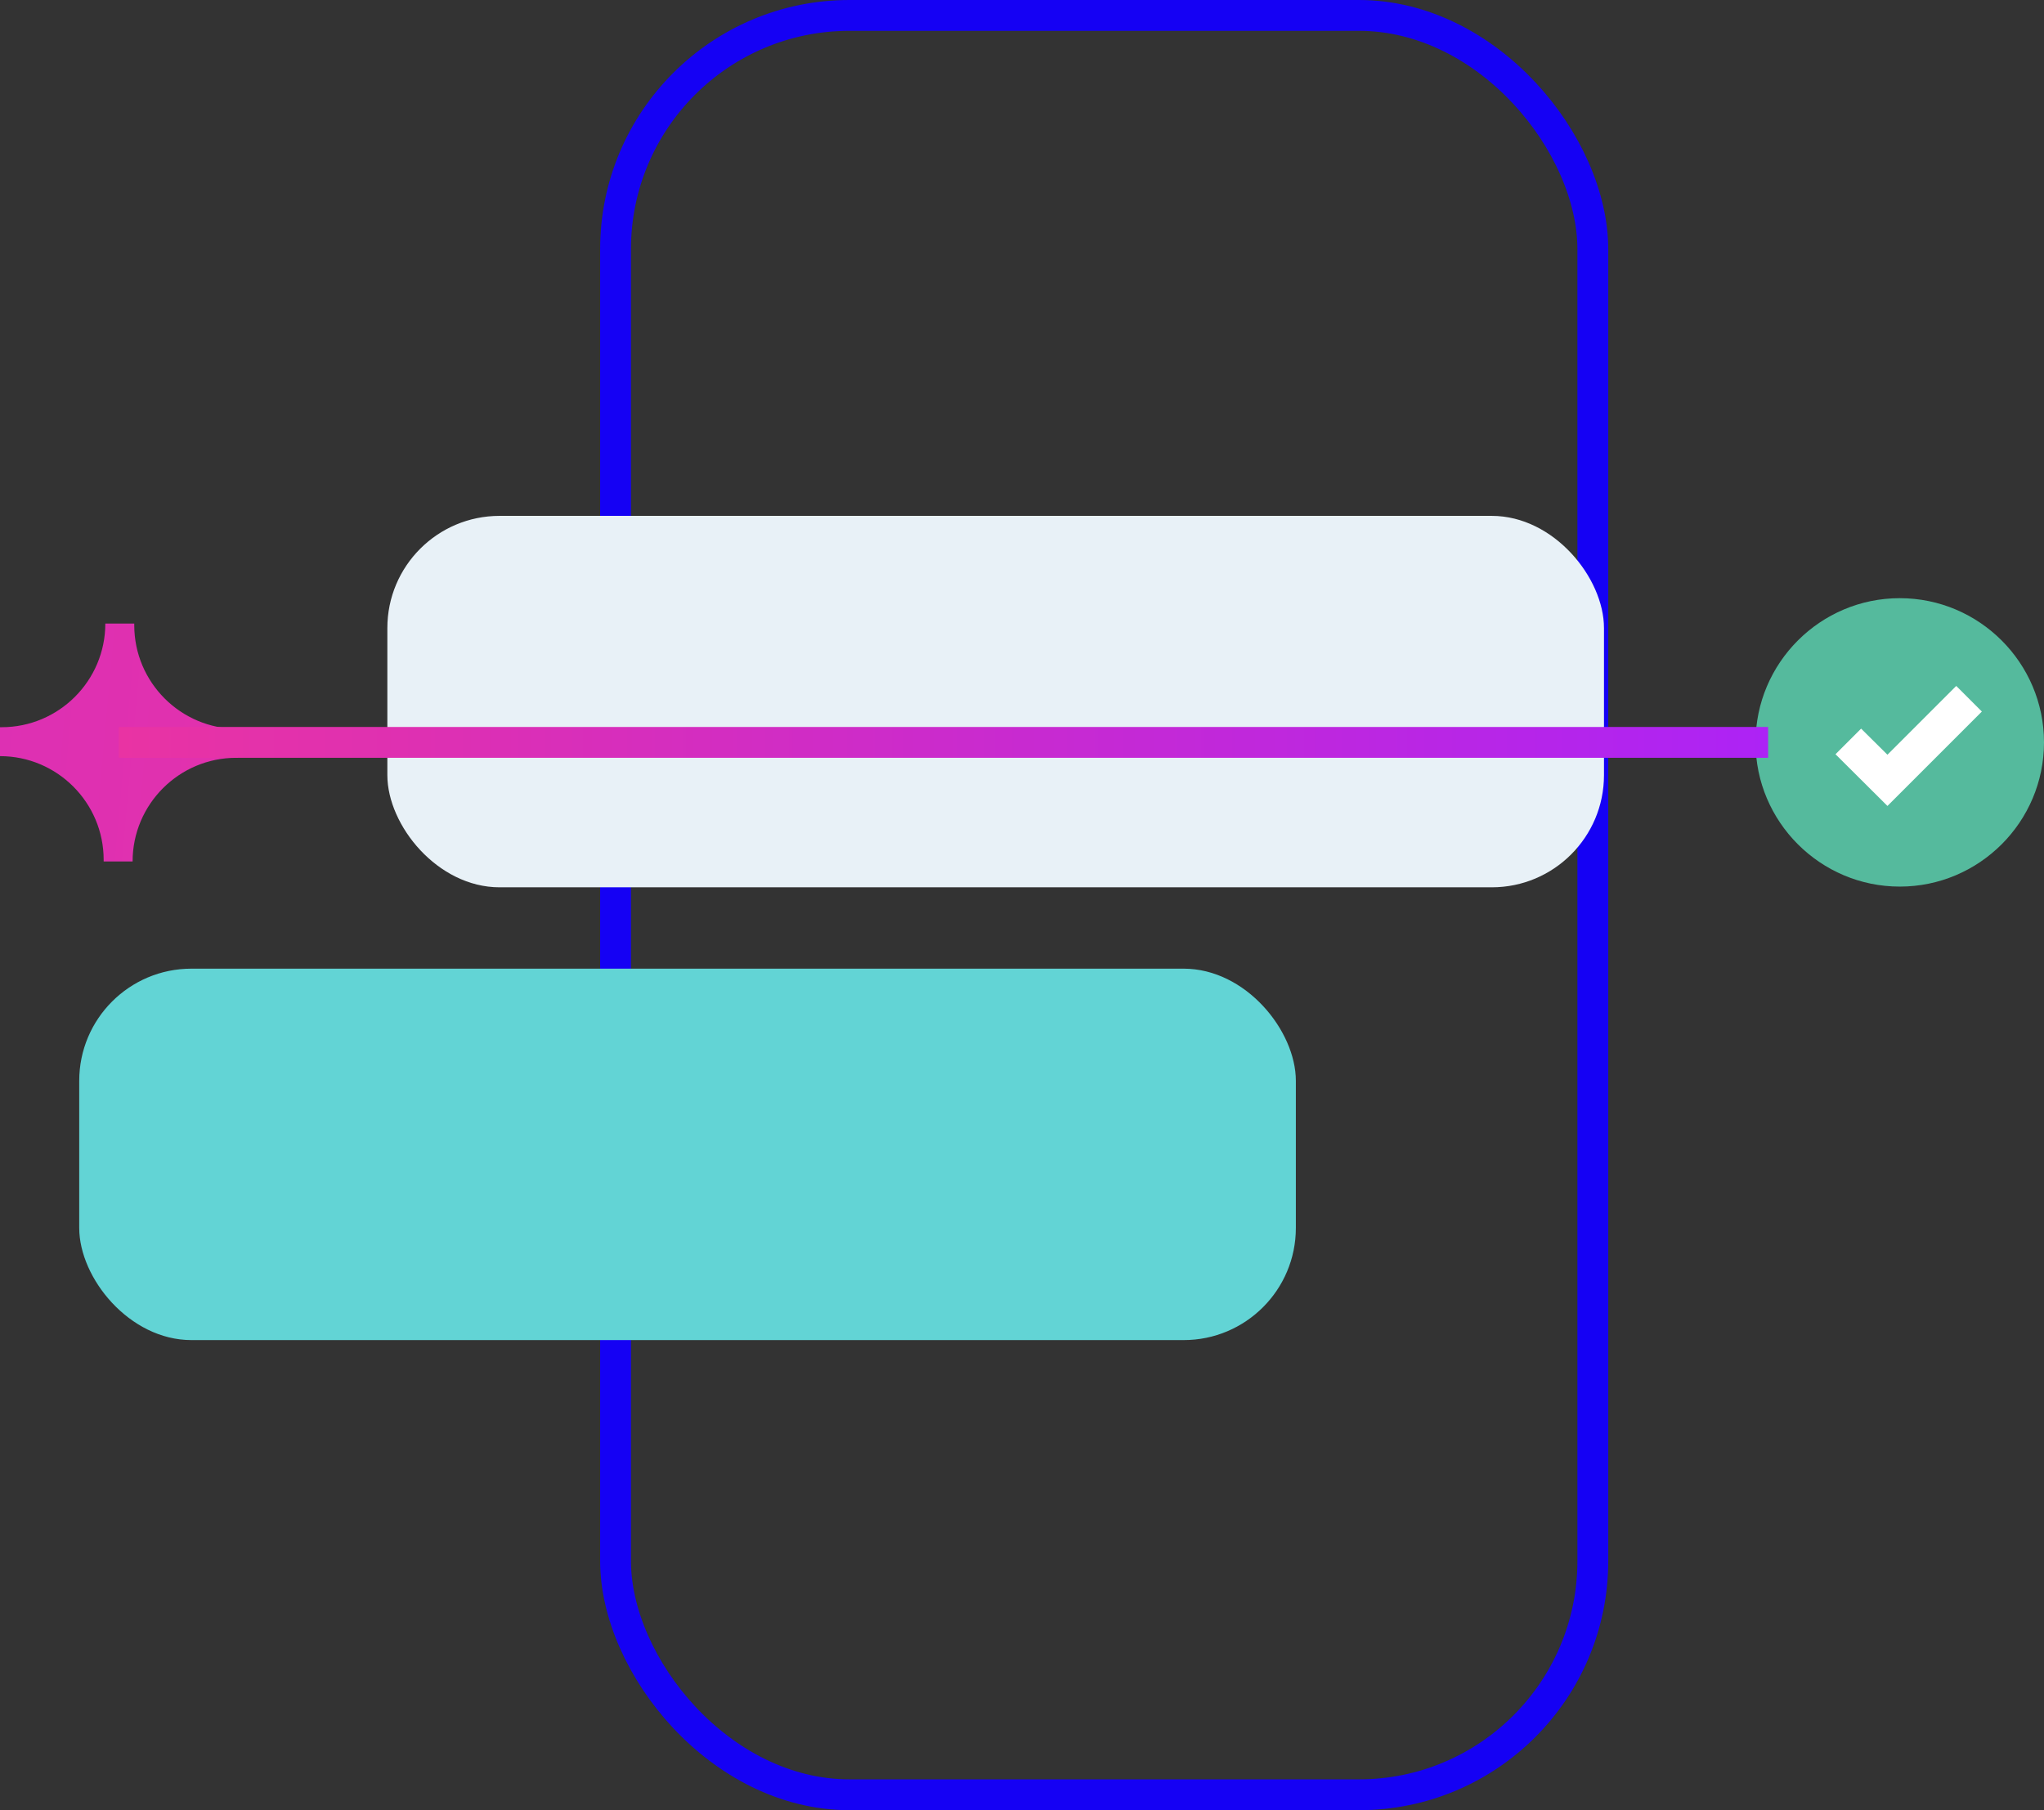 <?xml version="1.0" encoding="UTF-8"?>
<svg id="Layer_2" data-name="Layer 2" xmlns="http://www.w3.org/2000/svg" xmlns:xlink="http://www.w3.org/1999/xlink" viewBox="0 0 86.17 76.32">
  <rect x="0" y="0" width="86.17" height="76.32" fill="#333333" stroke="none"/>
  <defs>
    <style>
      .cls-1 {
        stroke: #1501f4;
      }

      .cls-1, .cls-2 {
        fill: none;
        stroke-miterlimit: 10;
        stroke-width: 1.3px;
      }

      .cls-3 {
        fill: url(#linear-gradient);
      }

      .cls-4 {
        fill: #e8f1f7;
      }

      .cls-5 {
        fill: #fff;
      }

      .cls-6 {
        fill: #62d4d5;
      }

      .cls-2 {
        stroke: url(#linear-gradient-2);
      }

      .cls-7 {
        fill: #55ba9d;
      }
    </style>
    <linearGradient id="linear-gradient" x1="28.01" y1="33.41" x2="-115.46" y2="20.27" gradientUnits="userSpaceOnUse">
      <stop offset="0" stop-color="#e933a3"/>
      <stop offset="1" stop-color="#ad23f5"/>
    </linearGradient>
    <linearGradient id="linear-gradient-2" x1="4387.97" y1="2800.16" x2="4457.49" y2="2800.16" gradientTransform="translate(4462.5 2831.46) rotate(-180)" gradientUnits="userSpaceOnUse">
      <stop offset="0" stop-color="#ad23f5"/>
      <stop offset="1" stop-color="#e933a3"/>
    </linearGradient>
  </defs>
  <g id="Voice">
    <g>
      <rect class="cls-1" x="25.95" y=".65" width="41.2" height="75.02" rx="9.86" ry="9.86"/>
      <path class="cls-3" d="M5.66,26.36s0-.05,0-.07h-1.22c0,2.41-1.96,4.37-4.37,4.37-.02,0-.05,0-.07,0v.65h0v.57c2.41,0,4.37,1.96,4.37,4.37,0,.02,0,.05,0,.07h1.22c0-2.41,1.96-4.37,4.37-4.37.02,0,.05,0,.07,0v-.65h0v-.57c-2.41,0-4.37-1.96-4.37-4.37Z"/>
      <g>
        <path class="cls-7" d="M80.09,25.22c-3.35,0-6.08,2.73-6.08,6.08s2.73,6.08,6.08,6.08,6.08-2.73,6.08-6.08-2.73-6.08-6.08-6.08Z"/>
        <polygon class="cls-5" points="79.57 33.98 77.38 31.8 78.46 30.72 79.57 31.82 82.47 28.92 83.55 30 79.57 33.98"/>
      </g>
      <rect class="cls-4" x="16.33" y="21.75" width="51.29" height="15.66" rx="4.73" ry="4.73"/>
      <rect class="cls-6" x="3.34" y="40.84" width="51.29" height="15.66" rx="4.73" ry="4.73"/>
      <line class="cls-2" x1="74.54" y1="31.3" x2="5.01" y2="31.3"/>
    </g>
  </g>
</svg>